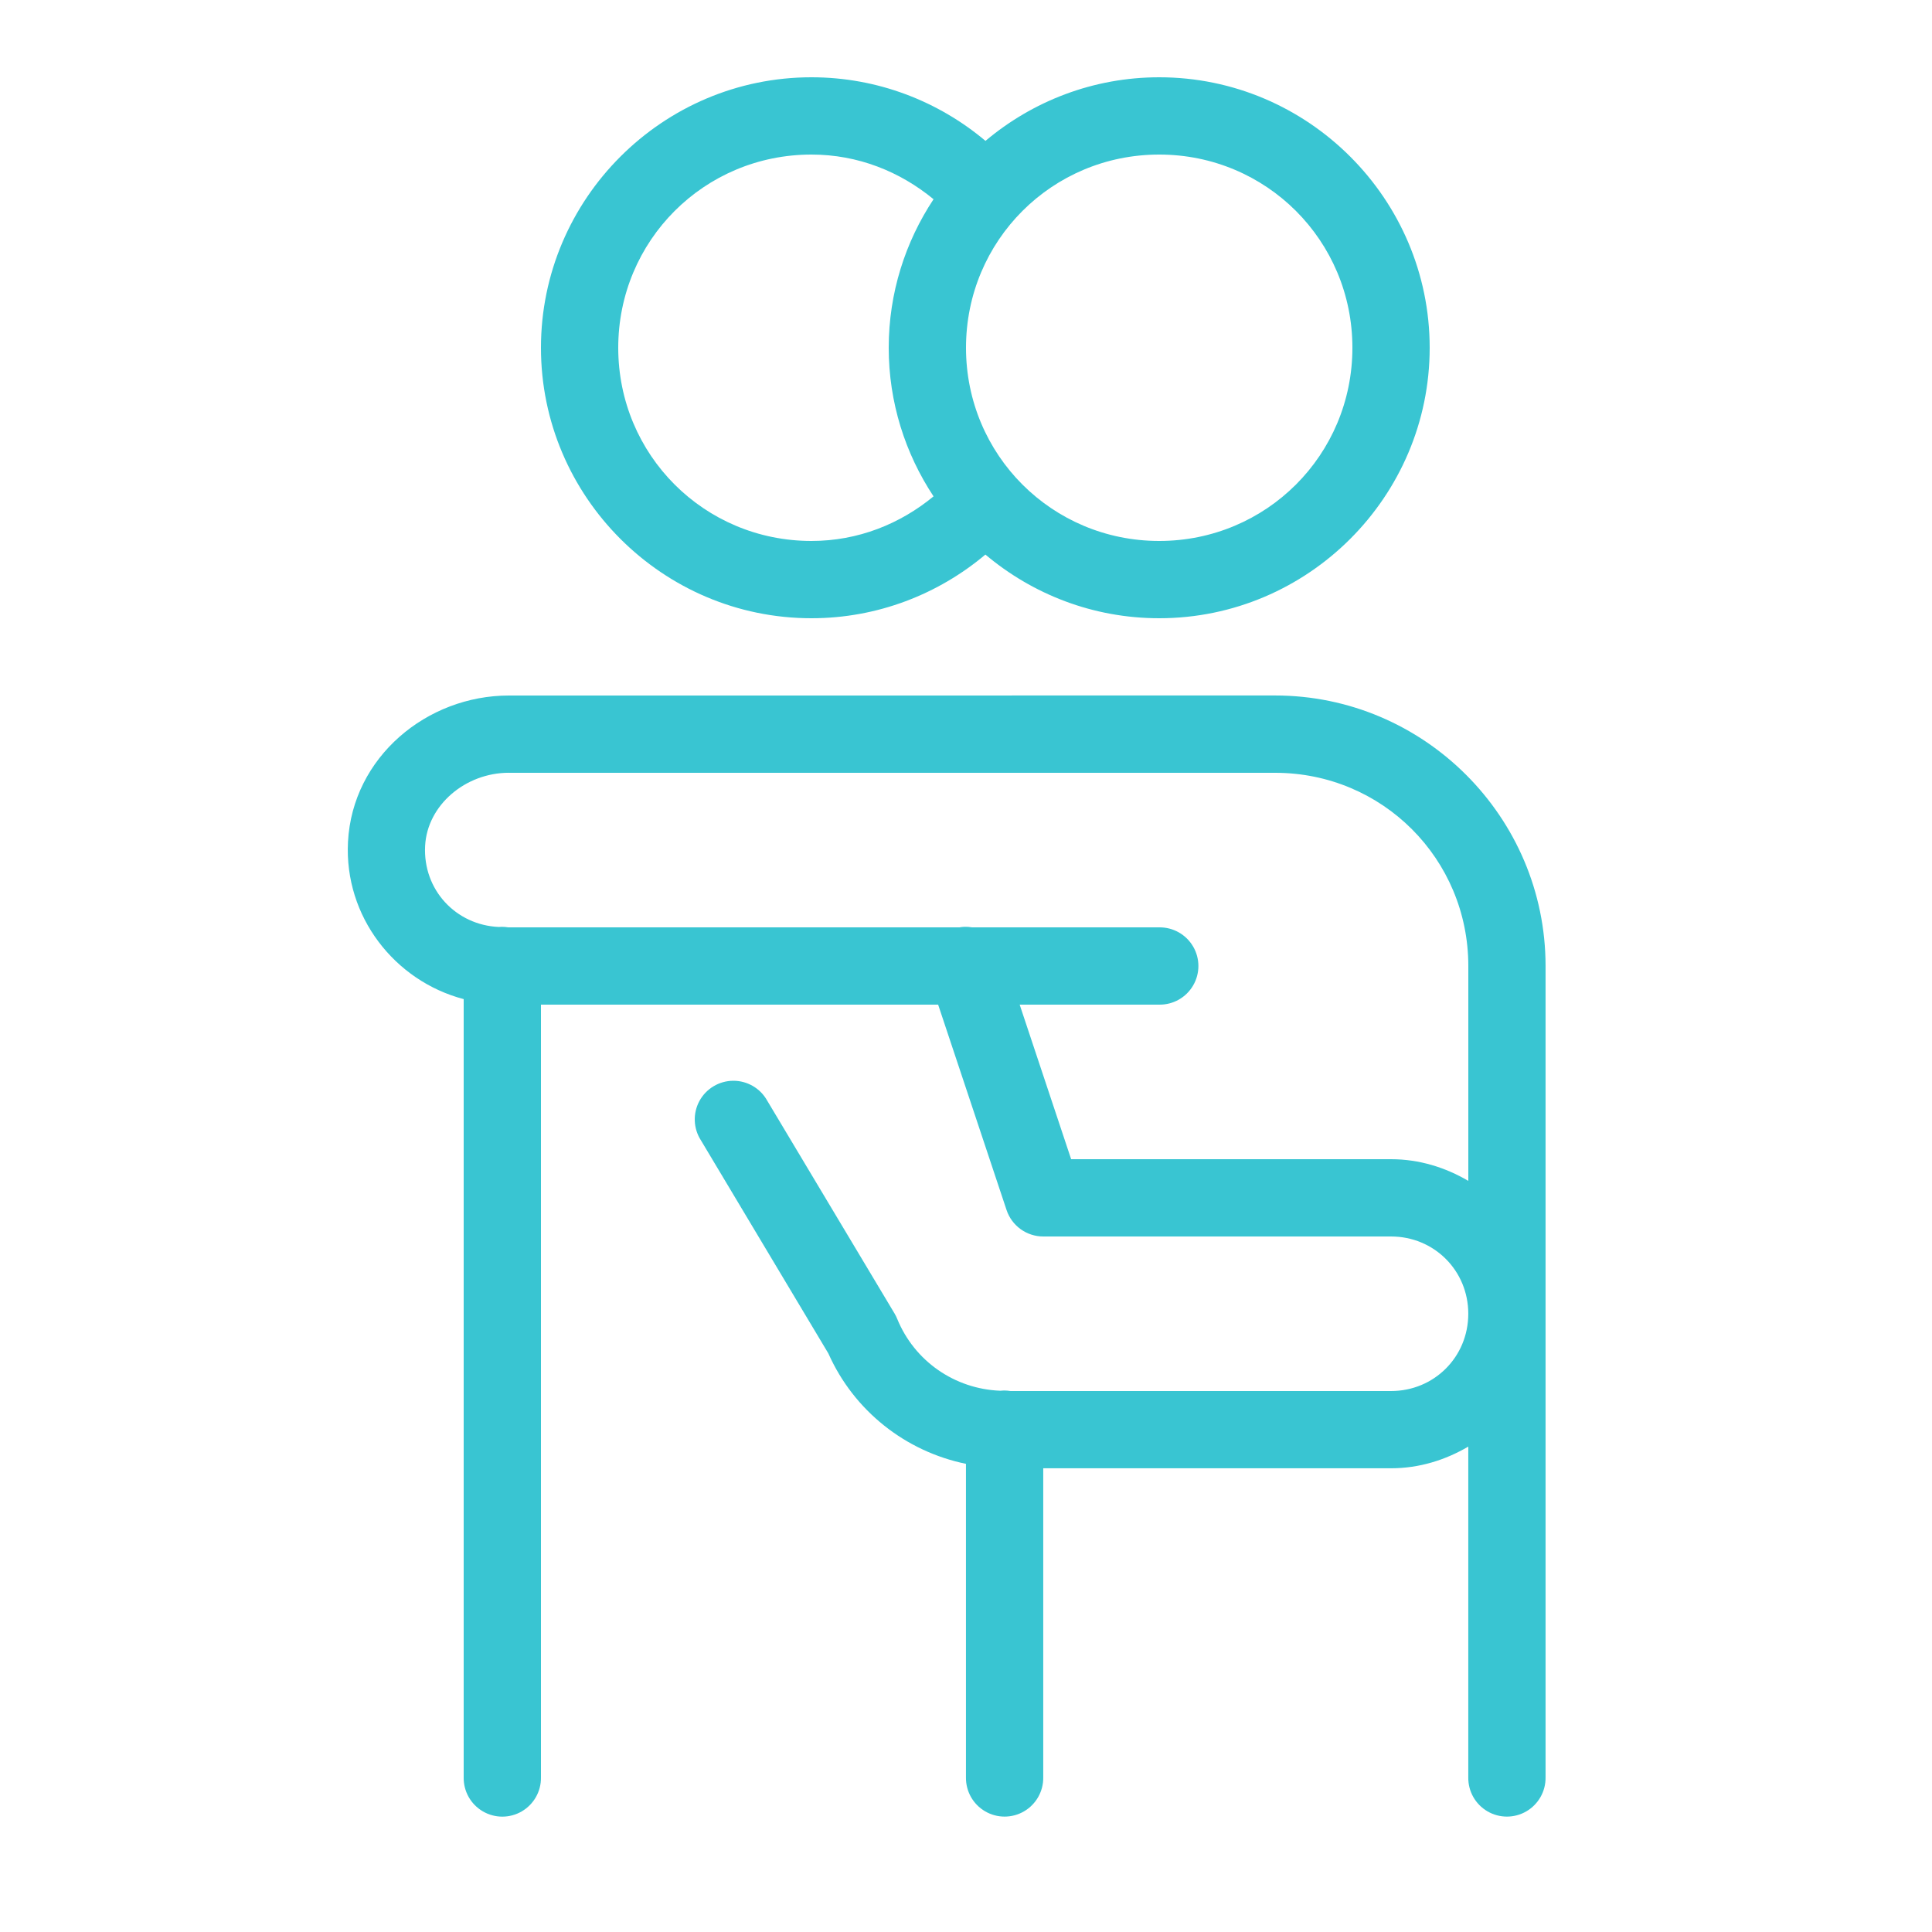 <?xml version="1.0" encoding="UTF-8"?> <svg xmlns="http://www.w3.org/2000/svg" xmlns:xlink="http://www.w3.org/1999/xlink" viewBox="0,0,256,256" width="50px" height="50px" fill-rule="nonzero"><g fill="#39c5d2" fill-rule="nonzero" stroke="none" stroke-width="1" stroke-linecap="butt" stroke-linejoin="miter" stroke-miterlimit="10" stroke-dasharray="" stroke-dashoffset="0" font-family="none" font-weight="none" font-size="none" text-anchor="none" style="mix-blend-mode: normal"><g transform="scale(5.12,5.12)"><path d="M21,2c-3.854,0 -7,3.146 -7,7c0,3.854 3.146,7 7,7c1.711,0 3.284,-0.623 4.502,-1.648c1.219,1.027 2.787,1.648 4.498,1.648c3.854,0 7,-3.146 7,-7c0,-3.854 -3.146,-7 -7,-7c-1.71,0 -3.278,0.621 -4.496,1.646c-1.218,-1.025 -2.793,-1.646 -4.504,-1.646zM21,4c1.211,0 2.297,0.445 3.16,1.156c-0.731,1.105 -1.16,2.425 -1.16,3.844c0,1.419 0.429,2.74 1.16,3.846c-0.862,0.711 -1.95,1.154 -3.16,1.154c-2.774,0 -5,-2.226 -5,-5c0,-2.774 2.226,-5 5,-5zM30,4c2.773,0 5,2.227 5,5c0,2.773 -2.227,5 -5,5c-2.773,0 -5,-2.227 -5,-5c0,-2.773 2.227,-5 5,-5zM13.17,18c-2.123,0 -4.049,1.594 -4.164,3.787c-0.101,1.937 1.213,3.602 2.994,4.07v20.143c-0.005,0.361 0.184,0.696 0.496,0.878c0.311,0.182 0.697,0.182 1.008,0c0.311,-0.182 0.501,-0.517 0.496,-0.878v-20h10.279l1.771,5.316c0.136,0.408 0.519,0.684 0.949,0.684h7.83h1.17c1.117,0 2,0.883 2,2c0,1.117 -0.883,2 -2,2h-1h-8.846c-0.056,-0.009 -0.113,-0.014 -0.17,-0.014c-0.031,0 -0.063,0.002 -0.094,0.006c-0.002,-0 -0.004,0 -0.006,0c-1.174,-0.046 -2.215,-0.764 -2.662,-1.857c-0.019,-0.047 -0.041,-0.092 -0.066,-0.135l-3.299,-5.514c-0.177,-0.32 -0.514,-0.517 -0.88,-0.516c-0.365,0.002 -0.701,0.203 -0.875,0.524c-0.174,0.321 -0.159,0.712 0.04,1.019l3.297,5.514c0.661,1.486 1.998,2.536 3.561,2.857v8.115c-0.005,0.361 0.184,0.696 0.496,0.878c0.311,0.182 0.697,0.182 1.008,0c0.311,-0.182 0.501,-0.517 0.496,-0.878v-8h8h1c0.731,0 1.408,-0.214 2,-0.561v8.561c-0.005,0.361 0.184,0.696 0.496,0.878c0.311,0.182 0.697,0.182 1.008,0c0.311,-0.182 0.501,-0.517 0.496,-0.878v-12v-9c0,-3.854 -3.146,-7 -7,-7zM13.17,20h19.83c2.774,0 5,2.226 5,5v5.561c-0.592,-0.347 -1.269,-0.561 -2,-0.561h-1.17h-7.109l-1.332,-4h3.611c0.361,0.005 0.696,-0.184 0.878,-0.496c0.182,-0.311 0.182,-0.697 0,-1.008c-0.182,-0.311 -0.517,-0.501 -0.878,-0.496h-4.842c-0.066,-0.011 -0.133,-0.016 -0.199,-0.014c-0.043,0.002 -0.086,0.006 -0.129,0.014h-11.676c-0.056,-0.009 -0.113,-0.014 -0.17,-0.014c-0.025,0 -0.05,0.002 -0.074,0.004c-1.108,-0.048 -1.968,-0.958 -1.908,-2.1c0.055,-1.053 1.043,-1.891 2.168,-1.891z"></path></g></g></svg> 